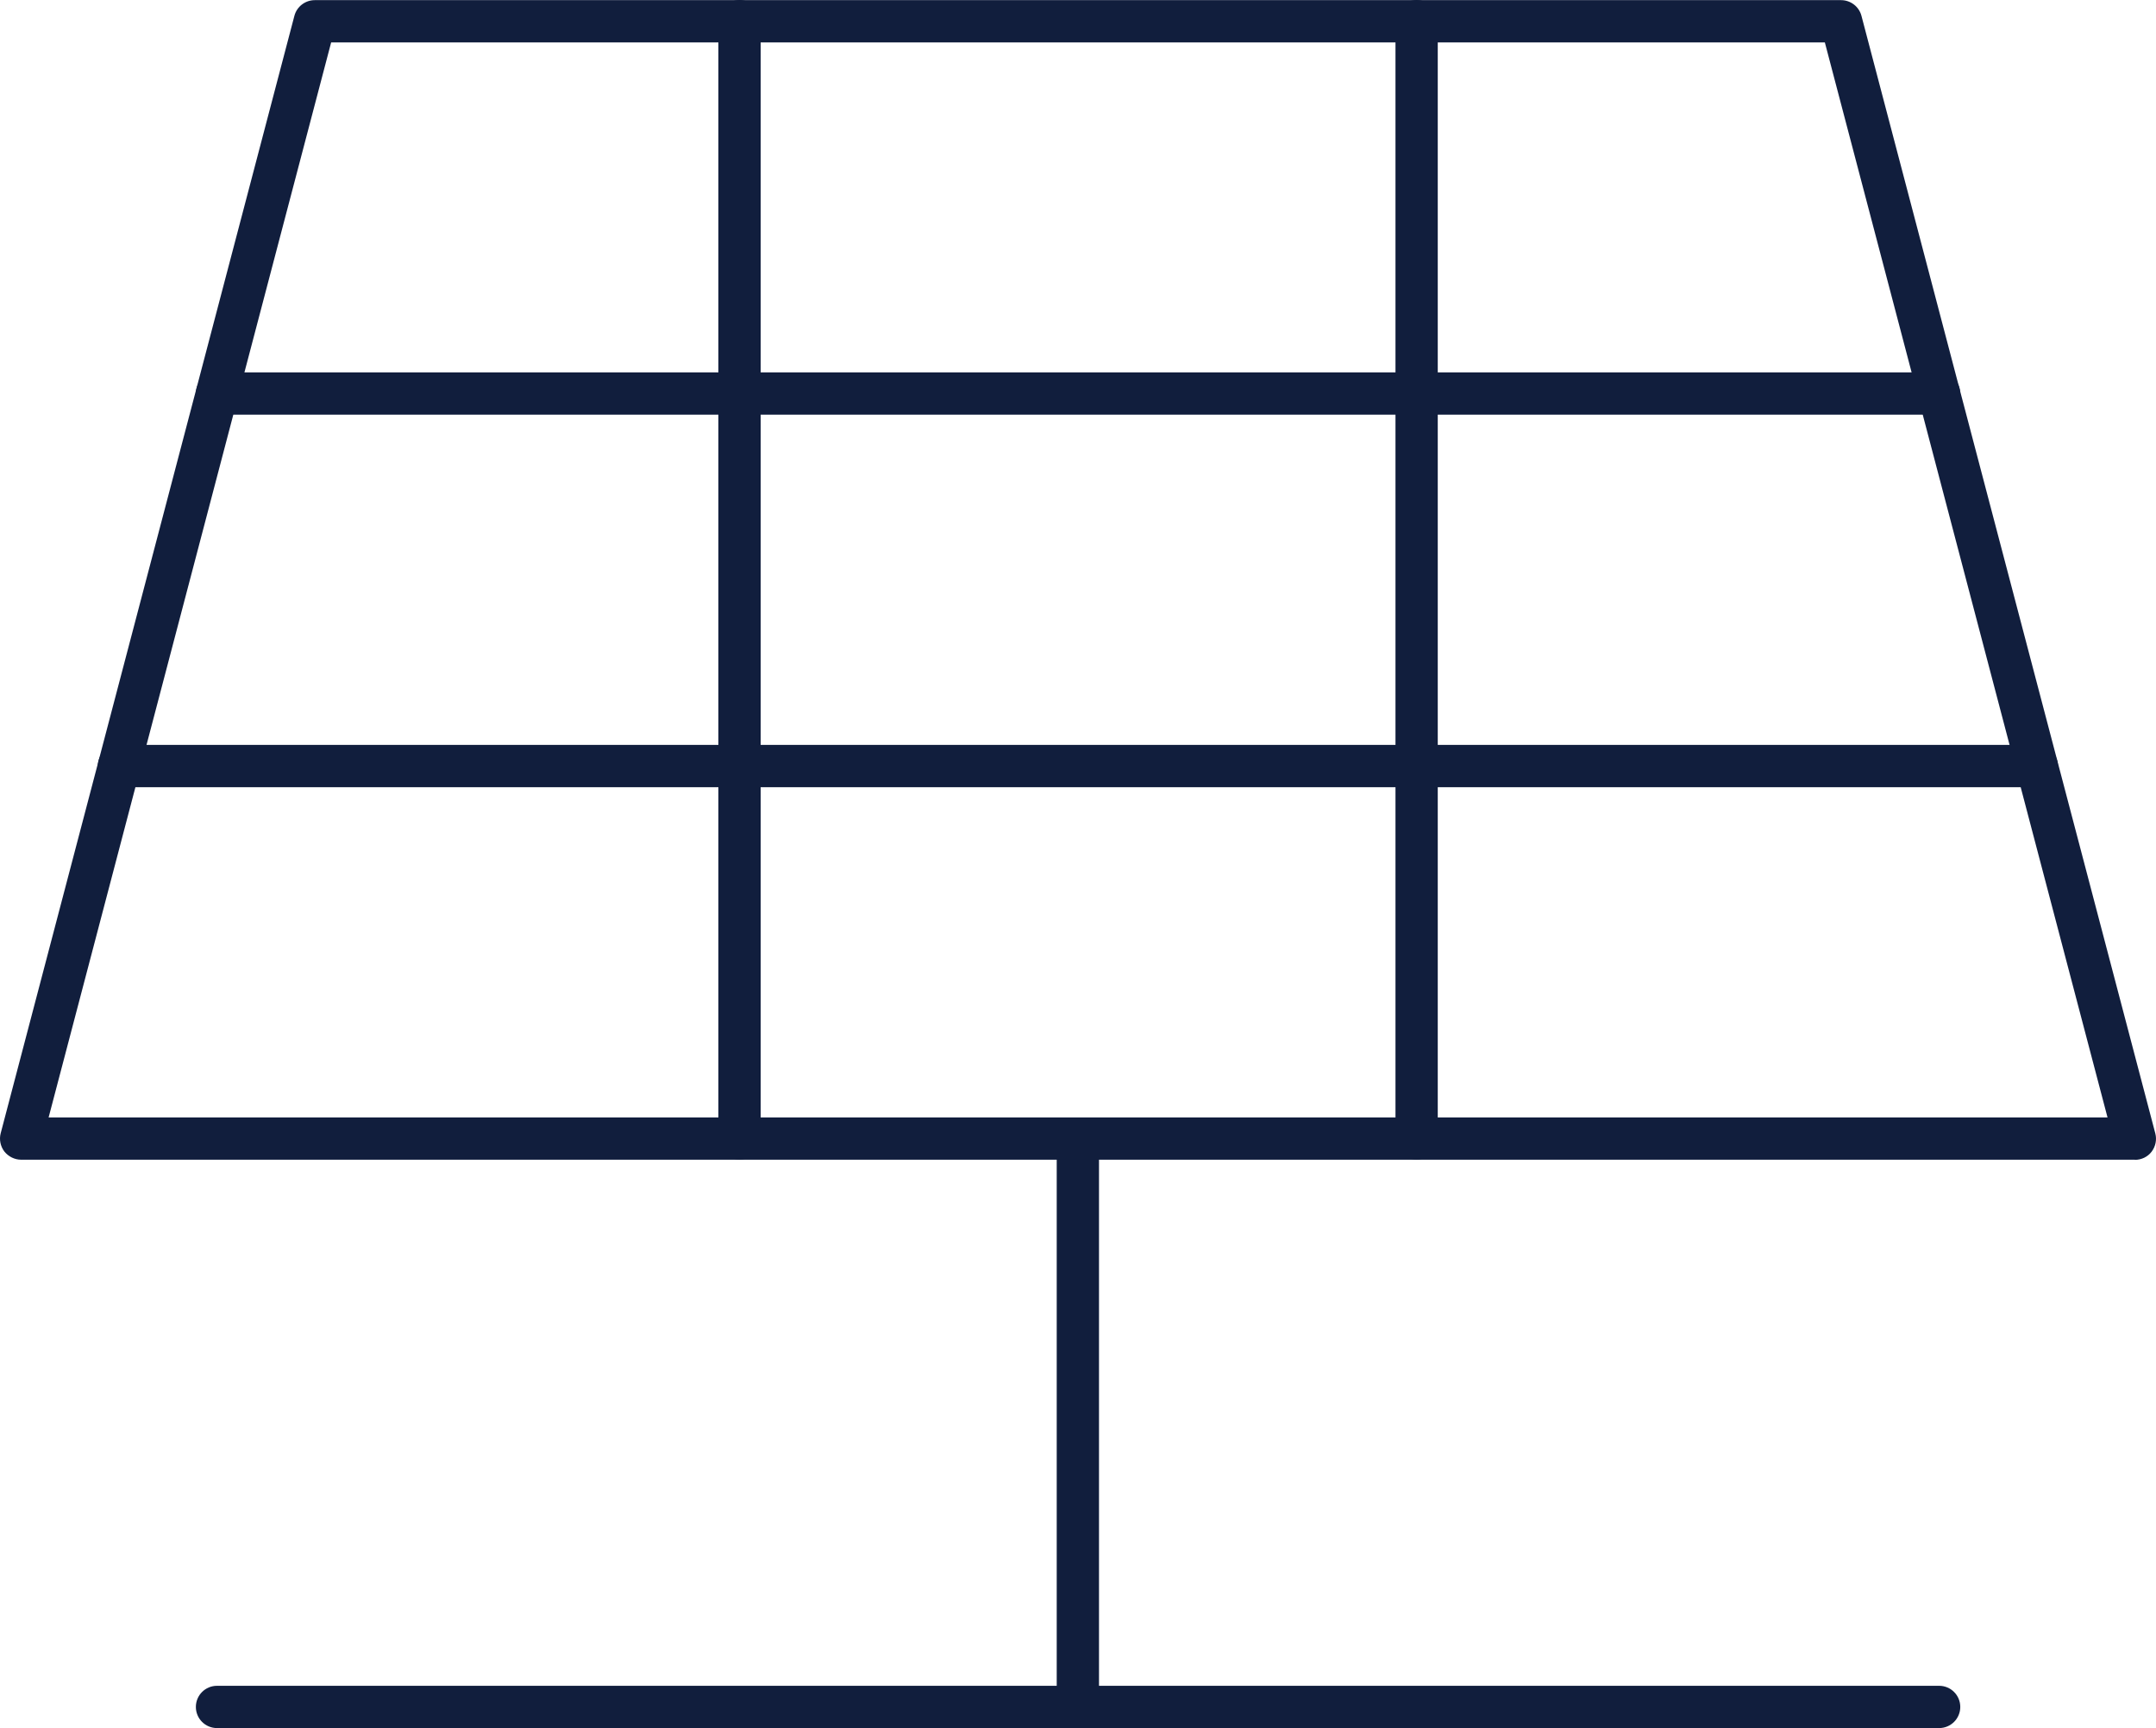 <?xml version="1.0" encoding="UTF-8"?>
<svg xmlns="http://www.w3.org/2000/svg" id="Laag_2" data-name="Laag 2" viewBox="0 0 153 122.65">
  <defs>
    <style>
      .cls-1 {
        fill: #111e3d;
      }
    </style>
  </defs>
  <g id="Layer_1" data-name="Layer 1">
    <g>
      <g>
        <path class="cls-1" d="M151.5,82.31H1.5c-.46,0-.9-.22-1.19-.58-.28-.37-.38-.85-.26-1.3L20.89,1.13c.17-.66.77-1.12,1.45-1.12h108.31c.68,0,1.28.46,1.45,1.12l20.85,79.31c.12.45.02.93-.26,1.3-.28.37-.72.58-1.19.58ZM3.45,79.31h146.11L129.5,3.01H23.5L3.45,79.31Z"></path>
        <path class="cls-1" d="M137.61,29.43H15.4c-.83,0-1.5-.67-1.5-1.5s.67-1.5,1.5-1.5h122.21c.83,0,1.5.67,1.5,1.5s-.67,1.5-1.5,1.5Z"></path>
        <path class="cls-1" d="M144.54,55.87H8.44c-.83,0-1.5-.67-1.5-1.5s.67-1.5,1.5-1.5h136.1c.83,0,1.5.67,1.5,1.5s-.67,1.5-1.5,1.5Z"></path>
        <path class="cls-1" d="M100.53,82.3c-.83,0-1.5-.67-1.5-1.5V1.5c0-.83.67-1.5,1.5-1.5s1.5.67,1.5,1.5v79.3c0,.83-.67,1.5-1.5,1.5Z"></path>
        <path class="cls-1" d="M52.48,82.3c-.83,0-1.5-.67-1.5-1.5V1.5c0-.83.67-1.5,1.5-1.5s1.5.67,1.5,1.5v79.3c0,.83-.67,1.5-1.5,1.5Z"></path>
      </g>
      <path class="cls-1" d="M76.49,122.65c-.83,0-1.5-.67-1.5-1.5v-40.33c0-.83.67-1.5,1.5-1.5s1.5.67,1.5,1.5v40.33c0,.83-.67,1.5-1.5,1.5Z"></path>
      <path class="cls-1" d="M137.61,122.65H15.4c-.83,0-1.5-.67-1.5-1.5s.67-1.5,1.5-1.5h122.21c.83,0,1.5.67,1.5,1.5s-.67,1.5-1.5,1.5Z"></path>
    </g>
  </g>
</svg>
